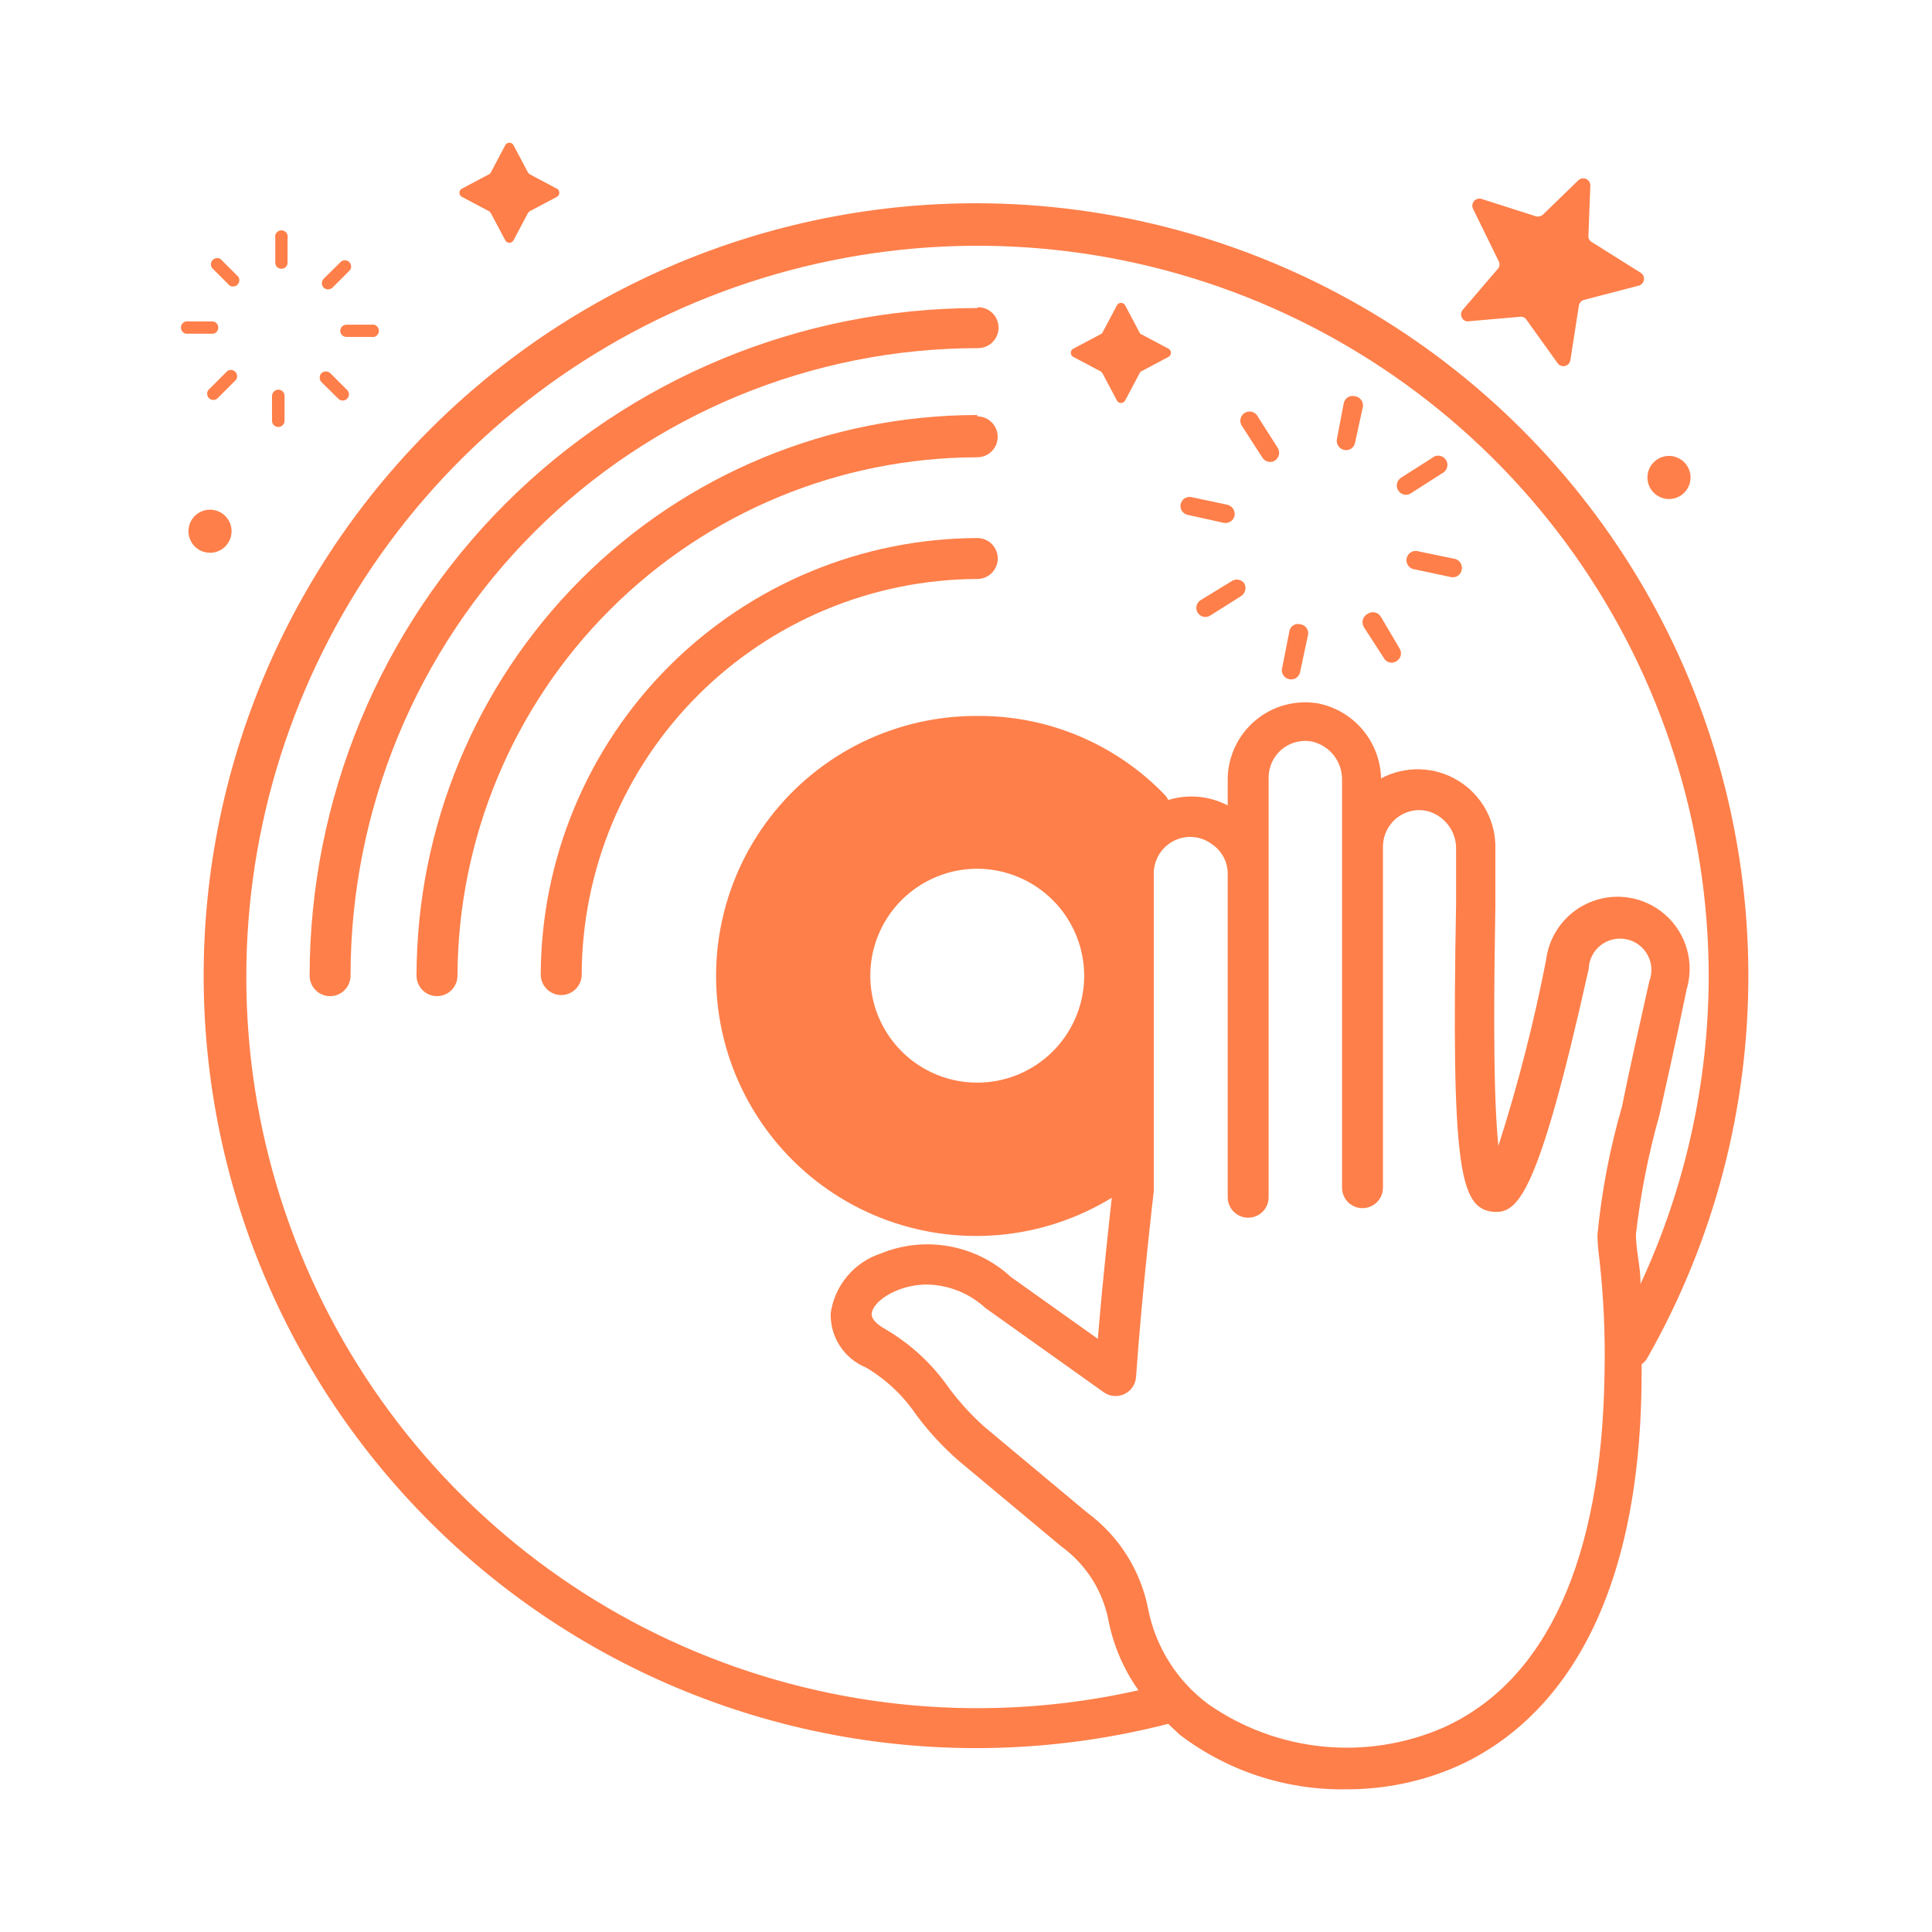 <svg width="72" height="72" viewBox="0 0 72 72" fill="none" xmlns="http://www.w3.org/2000/svg">
<path d="M10.493 10.015C10.522 10.015 10.551 10.01 10.579 9.998C10.606 9.987 10.63 9.971 10.651 9.95C10.672 9.929 10.688 9.905 10.7 9.877C10.711 9.85 10.717 9.821 10.717 9.792V8.866C10.724 8.832 10.723 8.797 10.715 8.763C10.707 8.729 10.691 8.698 10.669 8.671C10.648 8.644 10.62 8.622 10.588 8.607C10.557 8.592 10.523 8.584 10.488 8.584C10.453 8.584 10.419 8.592 10.387 8.607C10.356 8.622 10.328 8.644 10.306 8.671C10.284 8.698 10.268 8.729 10.26 8.763C10.252 8.797 10.252 8.832 10.259 8.866V9.792C10.259 9.822 10.265 9.852 10.277 9.88C10.289 9.908 10.306 9.933 10.328 9.954C10.35 9.975 10.376 9.991 10.404 10.001C10.432 10.012 10.463 10.017 10.493 10.015Z" fill="url(#paint0_linear_307_223)"/>
<path d="M12.394 10.717L13.044 10.066C13.076 10.021 13.09 9.967 13.085 9.912C13.08 9.858 13.056 9.807 13.018 9.768C12.979 9.729 12.928 9.705 12.873 9.7C12.819 9.695 12.764 9.71 12.719 9.741L12.058 10.392C12.018 10.437 11.996 10.494 11.996 10.554C11.996 10.614 12.018 10.672 12.058 10.717C12.104 10.76 12.164 10.784 12.226 10.784C12.288 10.784 12.348 10.76 12.394 10.717Z" fill="url(#paint1_linear_307_223)"/>
<path d="M12.68 12.334C12.682 12.394 12.708 12.451 12.752 12.493C12.795 12.534 12.853 12.558 12.914 12.557H13.839C13.873 12.565 13.908 12.564 13.942 12.556C13.976 12.548 14.008 12.532 14.035 12.51C14.062 12.489 14.084 12.461 14.098 12.429C14.113 12.398 14.121 12.364 14.121 12.329C14.121 12.294 14.113 12.259 14.098 12.228C14.084 12.197 14.062 12.169 14.035 12.147C14.008 12.125 13.976 12.11 13.942 12.101C13.908 12.093 13.873 12.093 13.839 12.1H12.914C12.851 12.1 12.792 12.125 12.748 12.168C12.704 12.212 12.68 12.272 12.68 12.334Z" fill="url(#paint2_linear_307_223)"/>
<path d="M12.637 14.886C12.682 14.917 12.737 14.931 12.791 14.927C12.846 14.922 12.897 14.898 12.935 14.859C12.974 14.82 12.998 14.769 13.003 14.715C13.008 14.66 12.994 14.606 12.963 14.561L12.312 13.91C12.266 13.867 12.206 13.843 12.144 13.843C12.082 13.843 12.021 13.867 11.976 13.91C11.936 13.955 11.914 14.012 11.914 14.072C11.914 14.133 11.936 14.191 11.976 14.235L12.637 14.886Z" fill="url(#paint3_linear_307_223)"/>
<path d="M10.371 15.913C10.433 15.913 10.492 15.888 10.536 15.845C10.58 15.801 10.604 15.741 10.604 15.679V14.754C10.604 14.692 10.58 14.632 10.536 14.588C10.492 14.545 10.433 14.52 10.371 14.52C10.309 14.523 10.251 14.548 10.208 14.591C10.165 14.635 10.139 14.693 10.137 14.754V15.679C10.137 15.741 10.161 15.801 10.205 15.845C10.249 15.888 10.309 15.913 10.371 15.913Z" fill="url(#paint4_linear_307_223)"/>
<path d="M8.47 13.829L7.82 14.479C7.791 14.499 7.768 14.524 7.751 14.554C7.733 14.583 7.723 14.616 7.72 14.651C7.717 14.685 7.721 14.719 7.733 14.751C7.744 14.784 7.763 14.813 7.787 14.837C7.811 14.861 7.841 14.88 7.873 14.892C7.905 14.903 7.94 14.908 7.974 14.905C8.008 14.901 8.041 14.891 8.07 14.874C8.1 14.856 8.125 14.833 8.145 14.805L8.796 14.154C8.827 14.109 8.841 14.054 8.836 14C8.831 13.945 8.807 13.894 8.769 13.855C8.73 13.817 8.679 13.793 8.624 13.788C8.57 13.783 8.515 13.797 8.47 13.829Z" fill="url(#paint5_linear_307_223)"/>
<path d="M8.133 12.202C8.133 12.142 8.109 12.085 8.067 12.043C8.025 12.002 7.968 11.978 7.909 11.978H7.025C6.99 11.971 6.955 11.971 6.921 11.979C6.888 11.988 6.856 12.003 6.829 12.025C6.802 12.047 6.78 12.075 6.765 12.106C6.75 12.137 6.742 12.172 6.742 12.207C6.742 12.242 6.75 12.276 6.765 12.307C6.78 12.339 6.802 12.367 6.829 12.389C6.856 12.41 6.888 12.426 6.921 12.434C6.955 12.442 6.99 12.443 7.025 12.435H7.95C8.004 12.426 8.052 12.396 8.086 12.353C8.119 12.31 8.136 12.256 8.133 12.202Z" fill="url(#paint6_linear_307_223)"/>
<path d="M8.552 10.636C8.597 10.667 8.651 10.681 8.706 10.676C8.76 10.671 8.811 10.648 8.85 10.609C8.889 10.57 8.913 10.519 8.918 10.464C8.923 10.41 8.908 10.355 8.877 10.31L8.226 9.66C8.181 9.628 8.127 9.614 8.072 9.619C8.018 9.624 7.967 9.648 7.928 9.687C7.889 9.725 7.865 9.776 7.86 9.831C7.855 9.885 7.87 9.94 7.901 9.985L8.552 10.636Z" fill="url(#paint7_linear_307_223)"/>
<path d="M18.221 7.87C18.251 7.886 18.276 7.911 18.292 7.941L18.831 8.958C18.845 8.986 18.867 9.009 18.894 9.025C18.921 9.041 18.952 9.05 18.983 9.05C19.015 9.05 19.045 9.041 19.072 9.025C19.099 9.009 19.121 8.986 19.136 8.958L19.675 7.941C19.693 7.913 19.717 7.888 19.746 7.87L20.762 7.331C20.788 7.316 20.809 7.294 20.823 7.268C20.838 7.242 20.845 7.213 20.845 7.184C20.845 7.154 20.838 7.125 20.823 7.099C20.809 7.073 20.788 7.052 20.762 7.036L19.746 6.497C19.717 6.479 19.693 6.455 19.675 6.426L19.136 5.409C19.121 5.382 19.099 5.359 19.072 5.343C19.045 5.326 19.015 5.318 18.983 5.318C18.952 5.318 18.921 5.326 18.894 5.343C18.867 5.359 18.845 5.382 18.831 5.409L18.292 6.426C18.276 6.457 18.251 6.482 18.221 6.497L17.204 7.036C17.178 7.052 17.158 7.073 17.143 7.099C17.129 7.125 17.121 7.154 17.121 7.184C17.121 7.213 17.129 7.242 17.143 7.268C17.158 7.294 17.178 7.316 17.204 7.331L18.221 7.87Z" fill="url(#paint8_linear_307_223)"/>
<path d="M42.53 12.456C42.515 12.451 42.502 12.444 42.492 12.433C42.481 12.422 42.473 12.409 42.469 12.395L41.93 11.378C41.915 11.35 41.893 11.327 41.866 11.311C41.839 11.295 41.809 11.287 41.777 11.287C41.746 11.287 41.715 11.295 41.688 11.311C41.661 11.327 41.639 11.35 41.625 11.378L41.086 12.395C41.07 12.423 41.045 12.445 41.015 12.456L39.998 12.995C39.97 13.009 39.947 13.031 39.931 13.058C39.915 13.085 39.906 13.116 39.906 13.147C39.906 13.179 39.915 13.209 39.931 13.236C39.947 13.263 39.97 13.285 39.998 13.3L41.015 13.839C41.043 13.857 41.068 13.881 41.086 13.91L41.625 14.927C41.639 14.954 41.661 14.977 41.688 14.993C41.715 15.01 41.746 15.018 41.777 15.018C41.809 15.018 41.839 15.01 41.866 14.993C41.893 14.977 41.915 14.954 41.93 14.927L42.469 13.91C42.48 13.88 42.501 13.854 42.53 13.839L43.546 13.3C43.574 13.285 43.597 13.263 43.613 13.236C43.629 13.209 43.638 13.179 43.638 13.147C43.638 13.116 43.629 13.085 43.613 13.058C43.597 13.031 43.574 13.009 43.546 12.995L42.53 12.456Z" fill="url(#paint9_linear_307_223)"/>
<path d="M8.63 19.807C8.632 19.648 8.587 19.492 8.5 19.358C8.412 19.225 8.288 19.12 8.141 19.058C7.995 18.996 7.833 18.978 7.676 19.008C7.52 19.038 7.376 19.114 7.262 19.226C7.149 19.337 7.071 19.481 7.04 19.637C7.008 19.793 7.023 19.955 7.084 20.102C7.144 20.25 7.247 20.376 7.379 20.464C7.512 20.553 7.667 20.6 7.827 20.601C8.038 20.601 8.241 20.517 8.391 20.369C8.541 20.22 8.627 20.019 8.63 19.807Z" fill="url(#paint10_linear_307_223)"/>
<path d="M62.198 18.597C62.357 18.597 62.512 18.55 62.644 18.462C62.776 18.374 62.879 18.248 62.94 18.102C63.001 17.955 63.017 17.793 62.986 17.637C62.955 17.482 62.878 17.338 62.766 17.226C62.654 17.114 62.51 17.037 62.355 17.006C62.199 16.975 62.037 16.991 61.89 17.052C61.744 17.113 61.618 17.216 61.53 17.348C61.442 17.48 61.395 17.635 61.395 17.794C61.395 18.007 61.479 18.212 61.63 18.362C61.78 18.513 61.985 18.597 62.198 18.597Z" fill="url(#paint11_linear_307_223)"/>
<path d="M54.671 11.978L56.653 11.805C56.699 11.8 56.745 11.808 56.786 11.827C56.828 11.847 56.863 11.878 56.887 11.917L58.047 13.534C58.077 13.577 58.119 13.61 58.169 13.629C58.218 13.648 58.272 13.651 58.323 13.639C58.375 13.627 58.421 13.6 58.457 13.561C58.493 13.523 58.516 13.474 58.524 13.422L58.84 11.388C58.849 11.338 58.872 11.292 58.906 11.254C58.94 11.216 58.984 11.189 59.033 11.175L61.066 10.646C61.116 10.633 61.162 10.607 61.197 10.569C61.232 10.531 61.255 10.484 61.264 10.434C61.272 10.383 61.266 10.331 61.245 10.284C61.225 10.236 61.191 10.196 61.148 10.168L59.318 9.019C59.277 8.996 59.244 8.961 59.222 8.92C59.2 8.879 59.191 8.832 59.196 8.785L59.267 6.914C59.267 6.863 59.253 6.813 59.226 6.77C59.199 6.727 59.16 6.693 59.114 6.671C59.068 6.65 59.016 6.642 58.966 6.649C58.915 6.656 58.868 6.678 58.829 6.711L57.497 8.002C57.463 8.031 57.422 8.052 57.377 8.062C57.333 8.073 57.287 8.073 57.243 8.063L55.21 7.412C55.161 7.398 55.108 7.397 55.059 7.412C55.01 7.426 54.967 7.454 54.933 7.493C54.9 7.532 54.878 7.579 54.871 7.63C54.865 7.681 54.873 7.732 54.894 7.778L55.84 9.71C55.867 9.753 55.882 9.802 55.882 9.853C55.882 9.903 55.867 9.953 55.84 9.995L54.508 11.551C54.479 11.587 54.46 11.63 54.453 11.675C54.445 11.721 54.45 11.768 54.467 11.811C54.483 11.854 54.511 11.893 54.546 11.922C54.582 11.951 54.625 11.97 54.671 11.978Z" fill="url(#paint12_linear_307_223)"/>
<path d="M50.484 14.764C50.44 14.754 50.394 14.752 50.35 14.76C50.305 14.768 50.263 14.784 50.224 14.809C50.186 14.834 50.154 14.866 50.129 14.904C50.103 14.941 50.086 14.984 50.078 15.028L49.823 16.36C49.805 16.449 49.823 16.542 49.872 16.618C49.922 16.694 49.999 16.747 50.088 16.767C50.131 16.778 50.176 16.779 50.22 16.772C50.264 16.765 50.307 16.749 50.345 16.726C50.383 16.702 50.415 16.671 50.441 16.634C50.467 16.598 50.485 16.556 50.495 16.513L50.789 15.171C50.798 15.124 50.797 15.075 50.786 15.029C50.775 14.982 50.755 14.939 50.726 14.9C50.697 14.862 50.661 14.83 50.619 14.807C50.578 14.783 50.532 14.769 50.484 14.764Z" fill="url(#paint13_linear_307_223)"/>
<path d="M53.737 17.642C53.783 17.621 53.824 17.591 53.856 17.553C53.889 17.515 53.913 17.471 53.927 17.422C53.941 17.374 53.945 17.324 53.937 17.274C53.93 17.225 53.911 17.177 53.884 17.136C53.856 17.094 53.82 17.059 53.777 17.032C53.735 17.006 53.687 16.989 53.637 16.983C53.587 16.977 53.537 16.982 53.489 16.997C53.442 17.013 53.398 17.038 53.361 17.072L52.212 17.804C52.135 17.854 52.081 17.933 52.062 18.022C52.043 18.112 52.06 18.205 52.11 18.282C52.134 18.32 52.165 18.352 52.202 18.378C52.238 18.404 52.279 18.422 52.323 18.431C52.366 18.441 52.411 18.441 52.455 18.433C52.499 18.425 52.541 18.408 52.578 18.384L53.737 17.642Z" fill="url(#paint14_linear_307_223)"/>
<path d="M54.246 20.834L52.873 20.55C52.827 20.534 52.778 20.527 52.729 20.532C52.68 20.536 52.633 20.551 52.59 20.575C52.547 20.599 52.51 20.632 52.481 20.672C52.452 20.711 52.432 20.756 52.422 20.805C52.411 20.852 52.412 20.902 52.422 20.95C52.432 20.998 52.453 21.043 52.482 21.082C52.511 21.122 52.549 21.154 52.592 21.178C52.635 21.202 52.682 21.217 52.731 21.221L54.063 21.505C54.106 21.516 54.151 21.518 54.195 21.511C54.239 21.503 54.282 21.488 54.32 21.464C54.358 21.44 54.39 21.409 54.416 21.373C54.442 21.336 54.46 21.295 54.469 21.251C54.492 21.166 54.482 21.076 54.44 20.998C54.399 20.921 54.329 20.862 54.246 20.834Z" fill="url(#paint15_linear_307_223)"/>
<path d="M51.458 22.98C51.434 22.941 51.402 22.907 51.365 22.88C51.328 22.854 51.286 22.835 51.242 22.824C51.197 22.814 51.151 22.812 51.106 22.82C51.061 22.827 51.018 22.844 50.98 22.868C50.934 22.89 50.893 22.922 50.86 22.961C50.827 23 50.803 23.046 50.79 23.095C50.776 23.144 50.774 23.195 50.782 23.246C50.79 23.296 50.809 23.344 50.837 23.386L51.58 24.535C51.602 24.574 51.633 24.608 51.669 24.634C51.706 24.661 51.747 24.679 51.791 24.689C51.835 24.698 51.88 24.699 51.925 24.69C51.969 24.681 52.01 24.663 52.047 24.637C52.086 24.614 52.119 24.584 52.146 24.548C52.172 24.512 52.191 24.471 52.202 24.427C52.212 24.383 52.214 24.338 52.206 24.294C52.199 24.25 52.183 24.207 52.159 24.169L51.458 22.98Z" fill="url(#paint16_linear_307_223)"/>
<path d="M48.46 23.265C48.416 23.252 48.371 23.25 48.326 23.256C48.282 23.262 48.239 23.278 48.2 23.302C48.162 23.326 48.129 23.358 48.104 23.395C48.079 23.432 48.061 23.474 48.053 23.519L47.789 24.861C47.773 24.907 47.767 24.956 47.771 25.005C47.775 25.054 47.79 25.102 47.814 25.144C47.838 25.187 47.871 25.224 47.911 25.253C47.95 25.282 47.995 25.302 48.044 25.312C48.092 25.323 48.141 25.323 48.189 25.312C48.237 25.302 48.282 25.281 48.321 25.252C48.361 25.223 48.394 25.185 48.417 25.142C48.441 25.099 48.456 25.052 48.46 25.003L48.744 23.671C48.755 23.626 48.755 23.578 48.746 23.532C48.737 23.487 48.719 23.443 48.692 23.405C48.665 23.367 48.631 23.334 48.591 23.31C48.551 23.286 48.506 23.27 48.46 23.265Z" fill="url(#paint17_linear_307_223)"/>
<path d="M45.917 21.648L44.737 22.37C44.662 22.418 44.609 22.495 44.59 22.583C44.571 22.67 44.587 22.762 44.636 22.837C44.684 22.913 44.761 22.966 44.849 22.985C44.936 23.004 45.028 22.988 45.103 22.939L46.263 22.207C46.337 22.155 46.39 22.077 46.408 21.988C46.427 21.899 46.412 21.807 46.364 21.729C46.312 21.664 46.238 21.619 46.156 21.605C46.074 21.59 45.989 21.605 45.917 21.648Z" fill="url(#paint18_linear_307_223)"/>
<path d="M46.008 19.218C46.023 19.129 46.005 19.038 45.956 18.962C45.907 18.887 45.831 18.833 45.744 18.811L44.401 18.526C44.358 18.517 44.313 18.516 44.27 18.524C44.226 18.532 44.184 18.549 44.147 18.573C44.11 18.597 44.077 18.628 44.052 18.664C44.027 18.701 44.009 18.742 44 18.785C43.99 18.829 43.99 18.874 43.998 18.917C44.006 18.961 44.022 19.003 44.046 19.04C44.07 19.077 44.102 19.109 44.138 19.135C44.175 19.16 44.216 19.178 44.259 19.187L45.591 19.482C45.636 19.492 45.682 19.494 45.727 19.486C45.773 19.479 45.816 19.462 45.855 19.437C45.894 19.413 45.927 19.381 45.954 19.343C45.98 19.305 45.998 19.262 46.008 19.218Z" fill="url(#paint19_linear_307_223)"/>
<path d="M46.882 15.537C46.862 15.492 46.832 15.452 46.794 15.42C46.757 15.388 46.714 15.364 46.666 15.35C46.619 15.336 46.57 15.332 46.521 15.339C46.472 15.346 46.425 15.363 46.384 15.389C46.342 15.415 46.307 15.45 46.28 15.492C46.252 15.533 46.235 15.579 46.227 15.628C46.219 15.676 46.222 15.726 46.235 15.773C46.248 15.821 46.271 15.865 46.303 15.903L47.045 17.052C47.068 17.09 47.098 17.124 47.135 17.15C47.171 17.177 47.212 17.196 47.255 17.206C47.299 17.217 47.344 17.218 47.388 17.211C47.432 17.204 47.475 17.188 47.513 17.164C47.59 17.114 47.643 17.035 47.662 16.946C47.681 16.856 47.664 16.763 47.614 16.686L46.882 15.537Z" fill="url(#paint20_linear_307_223)"/>
<path d="M36.419 7.575C32.332 7.569 28.291 8.433 24.564 10.11C20.837 11.787 17.51 14.238 14.804 17.301C12.098 20.363 10.075 23.967 8.87 27.872C7.665 31.777 7.305 35.894 7.814 39.948C8.324 44.003 9.69 47.903 11.824 51.389C13.957 54.874 16.809 57.866 20.188 60.164C23.567 62.462 27.397 64.014 31.423 64.718C35.449 65.421 39.578 65.258 43.536 64.242L43.964 64.648C45.748 66.004 47.936 66.721 50.176 66.682C51.62 66.688 53.048 66.386 54.365 65.797C57.416 64.404 61.158 60.714 61.178 51.227V50.84C61.267 50.78 61.34 50.7 61.392 50.606C63.88 46.231 65.178 41.279 65.156 36.245C65.134 31.211 63.793 26.271 61.266 21.917C58.739 17.564 55.115 13.948 50.756 11.432C46.396 8.915 41.453 7.585 36.419 7.575ZM53.786 64.384C52.373 64.998 50.827 65.24 49.295 65.087C47.762 64.934 46.294 64.391 45.031 63.51C43.876 62.654 43.079 61.401 42.794 59.992C42.52 58.54 41.706 57.247 40.517 56.372L36.693 53.179C36.192 52.732 35.739 52.235 35.341 51.694C34.726 50.816 33.928 50.08 33.002 49.539C32.84 49.447 32.474 49.224 32.484 48.969C32.494 48.715 32.819 48.339 33.419 48.095C33.774 47.947 34.154 47.871 34.538 47.871C35.349 47.883 36.128 48.195 36.724 48.746L41.137 51.888C41.247 51.965 41.377 52.013 41.511 52.024C41.646 52.035 41.781 52.011 41.903 51.953C42.025 51.895 42.13 51.806 42.206 51.694C42.282 51.583 42.327 51.453 42.337 51.318C42.581 47.881 42.987 44.516 42.998 44.384V32.619C42.985 32.327 43.065 32.038 43.228 31.794C43.391 31.551 43.627 31.366 43.903 31.267C44.112 31.193 44.337 31.172 44.557 31.205C44.777 31.239 44.985 31.326 45.163 31.46C45.342 31.578 45.488 31.738 45.591 31.926C45.694 32.114 45.749 32.324 45.753 32.538V44.617C45.753 44.82 45.834 45.014 45.977 45.157C46.12 45.3 46.313 45.38 46.516 45.38C46.718 45.38 46.912 45.3 47.055 45.157C47.198 45.014 47.278 44.82 47.278 44.617V32.538V28.979C47.278 28.777 47.322 28.578 47.407 28.395C47.493 28.212 47.618 28.051 47.774 27.922C47.929 27.794 48.112 27.702 48.307 27.652C48.503 27.603 48.707 27.598 48.905 27.637C49.228 27.714 49.514 27.899 49.716 28.162C49.917 28.425 50.023 28.749 50.014 29.081V44.262C50.014 44.464 50.094 44.658 50.237 44.801C50.38 44.944 50.574 45.024 50.776 45.024C50.978 45.024 51.172 44.944 51.315 44.801C51.459 44.658 51.539 44.464 51.539 44.262V31.521C51.544 31.327 51.589 31.135 51.674 30.96C51.758 30.785 51.878 30.629 52.027 30.504C52.183 30.374 52.366 30.28 52.563 30.231C52.761 30.181 52.967 30.178 53.166 30.22C53.487 30.297 53.772 30.483 53.972 30.746C54.172 31.009 54.275 31.333 54.264 31.663C54.264 32.151 54.264 32.873 54.264 33.697C54.081 43.489 54.406 45.004 55.606 45.156C56.541 45.258 57.294 44.699 59.206 36.107C59.212 35.937 59.255 35.77 59.332 35.618C59.409 35.466 59.518 35.333 59.652 35.228C59.786 35.123 59.941 35.048 60.107 35.01C60.273 34.971 60.445 34.968 60.611 35.003C60.778 35.037 60.935 35.108 61.072 35.209C61.208 35.311 61.321 35.441 61.402 35.591C61.483 35.74 61.531 35.906 61.541 36.076C61.552 36.246 61.525 36.416 61.463 36.575C61.026 38.537 60.68 40.062 60.446 41.242C59.993 42.806 59.686 44.41 59.531 46.031C59.537 46.324 59.561 46.615 59.602 46.905C59.764 48.336 59.829 49.777 59.795 51.217C59.694 58.08 57.65 62.645 53.786 64.384ZM40.405 36.361C40.405 37.149 40.171 37.92 39.733 38.575C39.295 39.231 38.673 39.742 37.944 40.044C37.216 40.345 36.414 40.424 35.641 40.27C34.868 40.117 34.158 39.737 33.6 39.179C33.043 38.622 32.663 37.912 32.51 37.139C32.356 36.365 32.435 35.564 32.736 34.836C33.038 34.107 33.549 33.485 34.205 33.047C34.86 32.609 35.631 32.375 36.419 32.375C37.475 32.378 38.487 32.799 39.234 33.545C39.981 34.292 40.402 35.305 40.405 36.361ZM61.137 47.851C61.137 47.353 61.056 46.987 61.026 46.712C60.992 46.48 60.972 46.245 60.965 46.011C61.136 44.508 61.428 43.022 61.839 41.567C62.103 40.377 62.449 38.852 62.856 36.869C62.962 36.514 62.993 36.14 62.947 35.772C62.901 35.403 62.779 35.048 62.589 34.73C62.399 34.411 62.145 34.135 61.843 33.919C61.541 33.703 61.197 33.553 60.834 33.477C60.471 33.4 60.096 33.4 59.732 33.476C59.369 33.553 59.026 33.703 58.723 33.919C58.421 34.135 58.167 34.41 57.977 34.729C57.787 35.048 57.665 35.403 57.619 35.771C57.163 38.116 56.569 40.431 55.84 42.706C55.606 40.459 55.697 35.771 55.728 33.758C55.728 32.883 55.728 32.151 55.728 31.663C55.745 31.155 55.628 30.651 55.389 30.202C55.149 29.753 54.796 29.375 54.364 29.107C53.932 28.837 53.437 28.687 52.929 28.67C52.42 28.653 51.916 28.77 51.468 29.009C51.453 28.346 51.212 27.707 50.785 27.199C50.358 26.69 49.77 26.343 49.119 26.213C48.71 26.145 48.291 26.165 47.891 26.272C47.491 26.38 47.118 26.572 46.799 26.837C46.48 27.101 46.221 27.431 46.041 27.804C45.86 28.177 45.762 28.585 45.753 28.999V30.016C45.07 29.659 44.273 29.586 43.536 29.813C43.509 29.749 43.471 29.691 43.425 29.64C42.524 28.699 41.441 27.952 40.241 27.443C39.042 26.934 37.752 26.675 36.449 26.681C34.95 26.67 33.468 27.007 32.12 27.665C30.773 28.324 29.597 29.287 28.685 30.477C27.773 31.667 27.149 33.053 26.863 34.526C26.578 35.998 26.638 37.517 27.039 38.962C27.44 40.407 28.171 41.739 29.174 42.854C30.178 43.969 31.426 44.835 32.821 45.385C34.217 45.936 35.72 46.154 37.215 46.025C38.709 45.895 40.152 45.42 41.432 44.638C41.35 45.421 41.106 47.536 40.913 49.895L37.67 47.587C37.029 46.996 36.234 46.6 35.377 46.446C34.52 46.291 33.636 46.383 32.83 46.712C32.343 46.871 31.909 47.163 31.579 47.554C31.248 47.946 31.034 48.422 30.959 48.929C30.943 49.361 31.06 49.788 31.295 50.152C31.529 50.515 31.87 50.798 32.27 50.962C33.016 51.403 33.655 52.004 34.141 52.721C34.604 53.346 35.132 53.918 35.717 54.43L39.541 57.622C40.476 58.296 41.114 59.305 41.32 60.439C41.507 61.358 41.884 62.227 42.428 62.991C36.919 64.234 31.16 63.735 25.947 61.563C20.734 59.391 16.325 55.652 13.329 50.865C10.333 46.077 8.899 40.477 9.224 34.839C9.549 29.201 11.619 23.803 15.145 19.392C18.672 14.981 23.482 11.775 28.911 10.217C34.339 8.658 40.117 8.825 45.447 10.694C50.776 12.563 55.393 16.042 58.66 20.649C61.926 25.256 63.68 30.764 63.679 36.412C63.668 40.364 62.801 44.266 61.137 47.851Z" fill="url(#paint21_linear_307_223)"/>
<path d="M36.421 20.051C32.111 20.065 27.98 21.783 24.932 24.831C21.884 27.879 20.166 32.01 20.152 36.32C20.152 36.523 20.233 36.717 20.376 36.859C20.519 37.002 20.713 37.083 20.915 37.083C21.117 37.083 21.311 37.002 21.454 36.859C21.597 36.717 21.678 36.523 21.678 36.32C21.691 32.414 23.249 28.672 26.011 25.91C28.773 23.148 32.515 21.59 36.421 21.577C36.623 21.577 36.818 21.496 36.961 21.353C37.103 21.21 37.184 21.016 37.184 20.814C37.184 20.612 37.103 20.418 36.961 20.275C36.818 20.132 36.623 20.051 36.421 20.051Z" fill="url(#paint22_linear_307_223)"/>
<path d="M36.42 11.48C29.823 11.485 23.497 14.108 18.833 18.773C14.168 23.438 11.544 29.764 11.539 36.361C11.539 36.563 11.619 36.757 11.762 36.9C11.905 37.043 12.099 37.124 12.302 37.124C12.504 37.124 12.698 37.043 12.841 36.9C12.984 36.757 13.064 36.563 13.064 36.361C13.064 30.159 15.528 24.21 19.914 19.824C24.3 15.438 30.248 12.974 36.451 12.974C36.653 12.974 36.847 12.894 36.99 12.751C37.133 12.608 37.213 12.414 37.213 12.212C37.213 12.01 37.133 11.816 36.99 11.673C36.847 11.53 36.653 11.449 36.451 11.449L36.42 11.48Z" fill="url(#paint23_linear_307_223)"/>
<path d="M36.419 15.466C30.879 15.471 25.567 17.674 21.649 21.592C17.732 25.509 15.529 30.821 15.523 36.361C15.523 36.563 15.604 36.757 15.747 36.9C15.89 37.043 16.084 37.123 16.286 37.123C16.488 37.123 16.682 37.043 16.825 36.9C16.968 36.757 17.049 36.563 17.049 36.361C17.07 31.235 19.119 26.326 22.749 22.706C26.378 19.086 31.293 17.05 36.419 17.042C36.621 17.042 36.815 16.961 36.958 16.818C37.101 16.675 37.181 16.481 37.181 16.279C37.181 16.077 37.101 15.883 36.958 15.74C36.815 15.597 36.621 15.516 36.419 15.516V15.466Z" fill="url(#paint24_linear_307_223)"/>
<defs>
<linearGradient id="paint0_linear_307_223" x1="10.488" y1="8.584" x2="10.488" y2="10.016" gradientUnits="userSpaceOnUse">
<stop stop-color="#FE7F4A"/>
<stop offset="1" stop-color="#FE7F4A"/>
</linearGradient>
<linearGradient id="paint1_linear_307_223" x1="12.541" y1="9.699" x2="12.541" y2="10.784" gradientUnits="userSpaceOnUse">
<stop stop-color="#FE7F4A"/>
<stop offset="1" stop-color="#FE7F4A"/>
</linearGradient>
<linearGradient id="paint2_linear_307_223" x1="13.4" y1="12.095" x2="13.4" y2="12.563" gradientUnits="userSpaceOnUse">
<stop stop-color="#FE7F4A"/>
<stop offset="1" stop-color="#FE7F4A"/>
</linearGradient>
<linearGradient id="paint3_linear_307_223" x1="12.459" y1="13.843" x2="12.459" y2="14.928" gradientUnits="userSpaceOnUse">
<stop stop-color="#FE7F4A"/>
<stop offset="1" stop-color="#FE7F4A"/>
</linearGradient>
<linearGradient id="paint4_linear_307_223" x1="10.371" y1="14.52" x2="10.371" y2="15.913" gradientUnits="userSpaceOnUse">
<stop stop-color="#FE7F4A"/>
<stop offset="1" stop-color="#FE7F4A"/>
</linearGradient>
<linearGradient id="paint5_linear_307_223" x1="8.278" y1="13.787" x2="8.278" y2="14.905" gradientUnits="userSpaceOnUse">
<stop stop-color="#FE7F4A"/>
<stop offset="1" stop-color="#FE7F4A"/>
</linearGradient>
<linearGradient id="paint6_linear_307_223" x1="7.438" y1="11.973" x2="7.438" y2="12.441" gradientUnits="userSpaceOnUse">
<stop stop-color="#FE7F4A"/>
<stop offset="1" stop-color="#FE7F4A"/>
</linearGradient>
<linearGradient id="paint7_linear_307_223" x1="8.389" y1="9.618" x2="8.389" y2="10.677" gradientUnits="userSpaceOnUse">
<stop stop-color="#FE7F4A"/>
<stop offset="1" stop-color="#FE7F4A"/>
</linearGradient>
<linearGradient id="paint8_linear_307_223" x1="18.983" y1="5.318" x2="18.983" y2="9.05" gradientUnits="userSpaceOnUse">
<stop stop-color="#FE7F4A"/>
<stop offset="1" stop-color="#FE7F4A"/>
</linearGradient>
<linearGradient id="paint9_linear_307_223" x1="41.772" y1="11.287" x2="41.772" y2="15.018" gradientUnits="userSpaceOnUse">
<stop stop-color="#FE7F4A"/>
<stop offset="1" stop-color="#FE7F4A"/>
</linearGradient>
<linearGradient id="paint10_linear_307_223" x1="7.827" y1="18.994" x2="7.827" y2="20.601" gradientUnits="userSpaceOnUse">
<stop stop-color="#FE7F4A"/>
<stop offset="1" stop-color="#FE7F4A"/>
</linearGradient>
<linearGradient id="paint11_linear_307_223" x1="62.198" y1="16.991" x2="62.198" y2="18.597" gradientUnits="userSpaceOnUse">
<stop stop-color="#FE7F4A"/>
<stop offset="1" stop-color="#FE7F4A"/>
</linearGradient>
<linearGradient id="paint12_linear_307_223" x1="57.858" y1="6.646" x2="57.858" y2="13.646" gradientUnits="userSpaceOnUse">
<stop stop-color="#FE7F4A"/>
<stop offset="1" stop-color="#FE7F4A"/>
</linearGradient>
<linearGradient id="paint13_linear_307_223" x1="50.306" y1="14.755" x2="50.306" y2="16.776" gradientUnits="userSpaceOnUse">
<stop stop-color="#FE7F4A"/>
<stop offset="1" stop-color="#FE7F4A"/>
</linearGradient>
<linearGradient id="paint14_linear_307_223" x1="52.998" y1="16.981" x2="52.998" y2="18.439" gradientUnits="userSpaceOnUse">
<stop stop-color="#FE7F4A"/>
<stop offset="1" stop-color="#FE7F4A"/>
</linearGradient>
<linearGradient id="paint15_linear_307_223" x1="53.448" y1="20.53" x2="53.448" y2="21.515" gradientUnits="userSpaceOnUse">
<stop stop-color="#FE7F4A"/>
<stop offset="1" stop-color="#FE7F4A"/>
</linearGradient>
<linearGradient id="paint16_linear_307_223" x1="51.494" y1="22.815" x2="51.494" y2="24.696" gradientUnits="userSpaceOnUse">
<stop stop-color="#FE7F4A"/>
<stop offset="1" stop-color="#FE7F4A"/>
</linearGradient>
<linearGradient id="paint17_linear_307_223" x1="48.261" y1="23.253" x2="48.261" y2="25.32" gradientUnits="userSpaceOnUse">
<stop stop-color="#FE7F4A"/>
<stop offset="1" stop-color="#FE7F4A"/>
</linearGradient>
<linearGradient id="paint18_linear_307_223" x1="45.499" y1="21.599" x2="45.499" y2="22.993" gradientUnits="userSpaceOnUse">
<stop stop-color="#FE7F4A"/>
<stop offset="1" stop-color="#FE7F4A"/>
</linearGradient>
<linearGradient id="paint19_linear_307_223" x1="45.003" y1="18.519" x2="45.003" y2="19.491" gradientUnits="userSpaceOnUse">
<stop stop-color="#FE7F4A"/>
<stop offset="1" stop-color="#FE7F4A"/>
</linearGradient>
<linearGradient id="paint20_linear_307_223" x1="46.946" y1="15.336" x2="46.946" y2="17.216" gradientUnits="userSpaceOnUse">
<stop stop-color="#FE7F4A"/>
<stop offset="1" stop-color="#FE7F4A"/>
</linearGradient>
<linearGradient id="paint21_linear_307_223" x1="36.373" y1="7.575" x2="36.373" y2="66.684" gradientUnits="userSpaceOnUse">
<stop stop-color="#FE7F4A"/>
<stop offset="1" stop-color="#FE7F4A"/>
</linearGradient>
<linearGradient id="paint22_linear_307_223" x1="28.668" y1="20.051" x2="28.668" y2="37.083" gradientUnits="userSpaceOnUse">
<stop stop-color="#FE7F4A"/>
<stop offset="1" stop-color="#FE7F4A"/>
</linearGradient>
<linearGradient id="paint23_linear_307_223" x1="24.376" y1="11.449" x2="24.376" y2="37.124" gradientUnits="userSpaceOnUse">
<stop stop-color="#FE7F4A"/>
<stop offset="1" stop-color="#FE7F4A"/>
</linearGradient>
<linearGradient id="paint24_linear_307_223" x1="26.352" y1="15.466" x2="26.352" y2="37.123" gradientUnits="userSpaceOnUse">
<stop stop-color="#FE7F4A"/>
<stop offset="1" stop-color="#FE7F4A"/>
</linearGradient>
</defs>
</svg>
